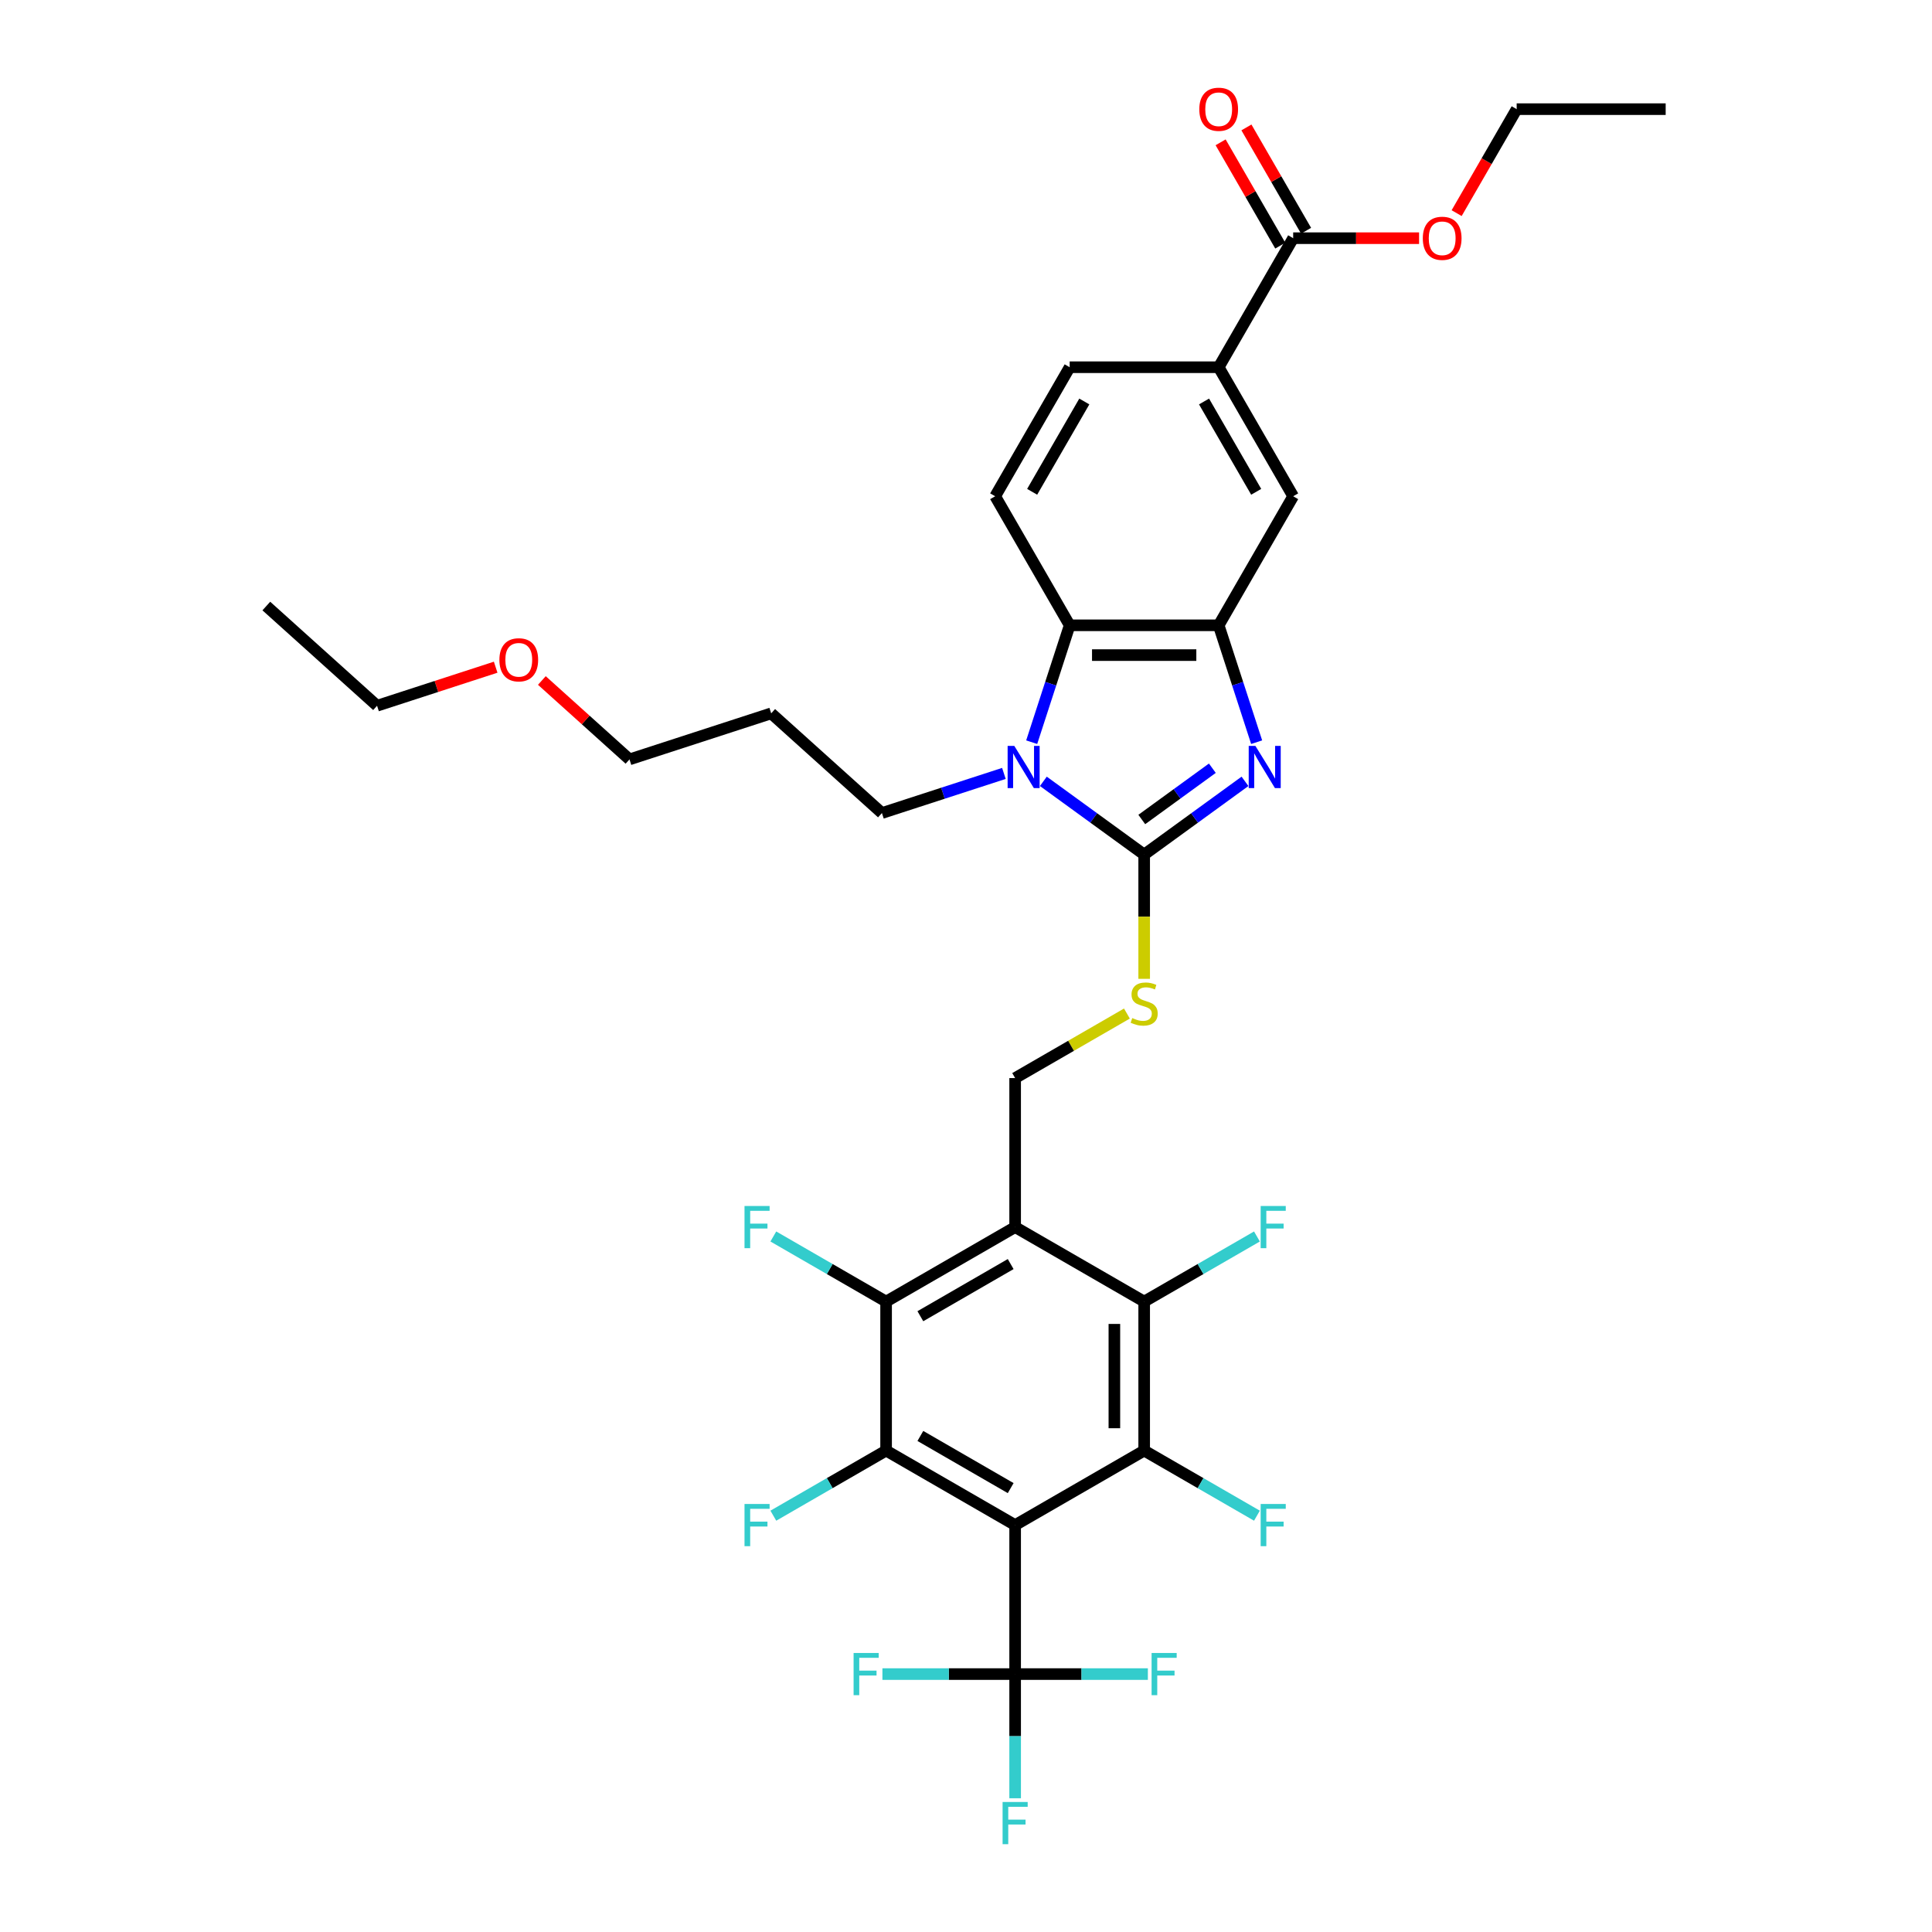 <?xml version='1.0' encoding='iso-8859-1'?>
<svg version='1.1' baseProfile='full'
              xmlns='http://www.w3.org/2000/svg'
                      xmlns:rdkit='http://www.rdkit.org/xml'
                      xmlns:xlink='http://www.w3.org/1999/xlink'
                  xml:space='preserve'
width='1000px' height='1000px' viewBox='0 0 1000 1000'>
<!-- END OF HEADER -->
<rect style='opacity:1.0;fill:#FFFFFF;stroke:none' width='1000' height='1000' x='0' y='0'> </rect>
<path class='bond-0' d='M 630.784,323.656 L 553.662,323.656' style='fill:none;fill-rule:evenodd;stroke:#000000;stroke-width:6px;stroke-linecap:butt;stroke-linejoin:miter;stroke-opacity:1' />
<path class='bond-0' d='M 619.216,339.08 L 565.23,339.08' style='fill:none;fill-rule:evenodd;stroke:#000000;stroke-width:6px;stroke-linecap:butt;stroke-linejoin:miter;stroke-opacity:1' />
<path class='bond-1' d='M 630.784,323.656 L 640.612,353.905' style='fill:none;fill-rule:evenodd;stroke:#000000;stroke-width:6px;stroke-linecap:butt;stroke-linejoin:miter;stroke-opacity:1' />
<path class='bond-1' d='M 640.612,353.905 L 650.441,384.154' style='fill:none;fill-rule:evenodd;stroke:#0000FF;stroke-width:6px;stroke-linecap:butt;stroke-linejoin:miter;stroke-opacity:1' />
<path class='bond-2' d='M 630.784,323.656 L 669.345,256.866' style='fill:none;fill-rule:evenodd;stroke:#000000;stroke-width:6px;stroke-linecap:butt;stroke-linejoin:miter;stroke-opacity:1' />
<path class='bond-3' d='M 553.662,323.656 L 543.833,353.905' style='fill:none;fill-rule:evenodd;stroke:#000000;stroke-width:6px;stroke-linecap:butt;stroke-linejoin:miter;stroke-opacity:1' />
<path class='bond-3' d='M 543.833,353.905 L 534.005,384.154' style='fill:none;fill-rule:evenodd;stroke:#0000FF;stroke-width:6px;stroke-linecap:butt;stroke-linejoin:miter;stroke-opacity:1' />
<path class='bond-4' d='M 553.662,323.656 L 515.101,256.866' style='fill:none;fill-rule:evenodd;stroke:#000000;stroke-width:6px;stroke-linecap:butt;stroke-linejoin:miter;stroke-opacity:1' />
<path class='bond-5' d='M 540.041,404.422 L 566.132,423.378' style='fill:none;fill-rule:evenodd;stroke:#0000FF;stroke-width:6px;stroke-linecap:butt;stroke-linejoin:miter;stroke-opacity:1' />
<path class='bond-5' d='M 566.132,423.378 L 592.223,442.334' style='fill:none;fill-rule:evenodd;stroke:#000000;stroke-width:6px;stroke-linecap:butt;stroke-linejoin:miter;stroke-opacity:1' />
<path class='bond-6' d='M 519.619,400.321 L 488.051,410.578' style='fill:none;fill-rule:evenodd;stroke:#0000FF;stroke-width:6px;stroke-linecap:butt;stroke-linejoin:miter;stroke-opacity:1' />
<path class='bond-6' d='M 488.051,410.578 L 456.483,420.835' style='fill:none;fill-rule:evenodd;stroke:#000000;stroke-width:6px;stroke-linecap:butt;stroke-linejoin:miter;stroke-opacity:1' />
<path class='bond-7' d='M 592.223,442.334 L 618.314,423.378' style='fill:none;fill-rule:evenodd;stroke:#000000;stroke-width:6px;stroke-linecap:butt;stroke-linejoin:miter;stroke-opacity:1' />
<path class='bond-7' d='M 618.314,423.378 L 644.405,404.422' style='fill:none;fill-rule:evenodd;stroke:#0000FF;stroke-width:6px;stroke-linecap:butt;stroke-linejoin:miter;stroke-opacity:1' />
<path class='bond-7' d='M 590.984,424.169 L 609.248,410.899' style='fill:none;fill-rule:evenodd;stroke:#000000;stroke-width:6px;stroke-linecap:butt;stroke-linejoin:miter;stroke-opacity:1' />
<path class='bond-7' d='M 609.248,410.899 L 627.511,397.63' style='fill:none;fill-rule:evenodd;stroke:#0000FF;stroke-width:6px;stroke-linecap:butt;stroke-linejoin:miter;stroke-opacity:1' />
<path class='bond-8' d='M 592.223,442.334 L 592.223,474.486' style='fill:none;fill-rule:evenodd;stroke:#000000;stroke-width:6px;stroke-linecap:butt;stroke-linejoin:miter;stroke-opacity:1' />
<path class='bond-8' d='M 592.223,474.486 L 592.223,506.638' style='fill:none;fill-rule:evenodd;stroke:#CCCC00;stroke-width:6px;stroke-linecap:butt;stroke-linejoin:miter;stroke-opacity:1' />
<path class='bond-9' d='M 583.292,524.612 L 554.363,541.314' style='fill:none;fill-rule:evenodd;stroke:#CCCC00;stroke-width:6px;stroke-linecap:butt;stroke-linejoin:miter;stroke-opacity:1' />
<path class='bond-9' d='M 554.363,541.314 L 525.434,558.016' style='fill:none;fill-rule:evenodd;stroke:#000000;stroke-width:6px;stroke-linecap:butt;stroke-linejoin:miter;stroke-opacity:1' />
<path class='bond-10' d='M 525.434,558.016 L 525.434,635.138' style='fill:none;fill-rule:evenodd;stroke:#000000;stroke-width:6px;stroke-linecap:butt;stroke-linejoin:miter;stroke-opacity:1' />
<path class='bond-11' d='M 669.345,256.866 L 630.784,190.077' style='fill:none;fill-rule:evenodd;stroke:#000000;stroke-width:6px;stroke-linecap:butt;stroke-linejoin:miter;stroke-opacity:1' />
<path class='bond-11' d='M 650.203,254.56 L 623.21,207.808' style='fill:none;fill-rule:evenodd;stroke:#000000;stroke-width:6px;stroke-linecap:butt;stroke-linejoin:miter;stroke-opacity:1' />
<path class='bond-12' d='M 630.784,190.077 L 553.662,190.077' style='fill:none;fill-rule:evenodd;stroke:#000000;stroke-width:6px;stroke-linecap:butt;stroke-linejoin:miter;stroke-opacity:1' />
<path class='bond-13' d='M 630.784,190.077 L 669.345,123.288' style='fill:none;fill-rule:evenodd;stroke:#000000;stroke-width:6px;stroke-linecap:butt;stroke-linejoin:miter;stroke-opacity:1' />
<path class='bond-14' d='M 553.662,190.077 L 515.101,256.866' style='fill:none;fill-rule:evenodd;stroke:#000000;stroke-width:6px;stroke-linecap:butt;stroke-linejoin:miter;stroke-opacity:1' />
<path class='bond-14' d='M 561.236,207.808 L 534.243,254.56' style='fill:none;fill-rule:evenodd;stroke:#000000;stroke-width:6px;stroke-linecap:butt;stroke-linejoin:miter;stroke-opacity:1' />
<path class='bond-15' d='M 669.345,123.288 L 701.929,123.288' style='fill:none;fill-rule:evenodd;stroke:#000000;stroke-width:6px;stroke-linecap:butt;stroke-linejoin:miter;stroke-opacity:1' />
<path class='bond-15' d='M 701.929,123.288 L 734.513,123.288' style='fill:none;fill-rule:evenodd;stroke:#FF0000;stroke-width:6px;stroke-linecap:butt;stroke-linejoin:miter;stroke-opacity:1' />
<path class='bond-16' d='M 676.024,119.432 L 660.586,92.693' style='fill:none;fill-rule:evenodd;stroke:#000000;stroke-width:6px;stroke-linecap:butt;stroke-linejoin:miter;stroke-opacity:1' />
<path class='bond-16' d='M 660.586,92.693 L 645.148,65.954' style='fill:none;fill-rule:evenodd;stroke:#FF0000;stroke-width:6px;stroke-linecap:butt;stroke-linejoin:miter;stroke-opacity:1' />
<path class='bond-16' d='M 662.666,127.144 L 647.228,100.405' style='fill:none;fill-rule:evenodd;stroke:#000000;stroke-width:6px;stroke-linecap:butt;stroke-linejoin:miter;stroke-opacity:1' />
<path class='bond-16' d='M 647.228,100.405 L 631.79,73.666' style='fill:none;fill-rule:evenodd;stroke:#FF0000;stroke-width:6px;stroke-linecap:butt;stroke-linejoin:miter;stroke-opacity:1' />
<path class='bond-17' d='M 753.956,110.316 L 769.491,83.407' style='fill:none;fill-rule:evenodd;stroke:#FF0000;stroke-width:6px;stroke-linecap:butt;stroke-linejoin:miter;stroke-opacity:1' />
<path class='bond-17' d='M 769.491,83.407 L 785.027,56.498' style='fill:none;fill-rule:evenodd;stroke:#000000;stroke-width:6px;stroke-linecap:butt;stroke-linejoin:miter;stroke-opacity:1' />
<path class='bond-18' d='M 785.027,56.498 L 862.149,56.498' style='fill:none;fill-rule:evenodd;stroke:#000000;stroke-width:6px;stroke-linecap:butt;stroke-linejoin:miter;stroke-opacity:1' />
<path class='bond-19' d='M 525.434,789.382 L 458.644,750.821' style='fill:none;fill-rule:evenodd;stroke:#000000;stroke-width:6px;stroke-linecap:butt;stroke-linejoin:miter;stroke-opacity:1' />
<path class='bond-19' d='M 523.127,770.24 L 476.375,743.247' style='fill:none;fill-rule:evenodd;stroke:#000000;stroke-width:6px;stroke-linecap:butt;stroke-linejoin:miter;stroke-opacity:1' />
<path class='bond-20' d='M 525.434,789.382 L 592.223,750.821' style='fill:none;fill-rule:evenodd;stroke:#000000;stroke-width:6px;stroke-linecap:butt;stroke-linejoin:miter;stroke-opacity:1' />
<path class='bond-21' d='M 525.434,789.382 L 525.434,866.503' style='fill:none;fill-rule:evenodd;stroke:#000000;stroke-width:6px;stroke-linecap:butt;stroke-linejoin:miter;stroke-opacity:1' />
<path class='bond-22' d='M 458.644,750.821 L 458.644,673.699' style='fill:none;fill-rule:evenodd;stroke:#000000;stroke-width:6px;stroke-linecap:butt;stroke-linejoin:miter;stroke-opacity:1' />
<path class='bond-23' d='M 458.644,750.821 L 429.46,767.67' style='fill:none;fill-rule:evenodd;stroke:#000000;stroke-width:6px;stroke-linecap:butt;stroke-linejoin:miter;stroke-opacity:1' />
<path class='bond-23' d='M 429.46,767.67 L 400.277,784.519' style='fill:none;fill-rule:evenodd;stroke:#33CCCC;stroke-width:6px;stroke-linecap:butt;stroke-linejoin:miter;stroke-opacity:1' />
<path class='bond-24' d='M 456.483,420.835 L 399.17,369.23' style='fill:none;fill-rule:evenodd;stroke:#000000;stroke-width:6px;stroke-linecap:butt;stroke-linejoin:miter;stroke-opacity:1' />
<path class='bond-25' d='M 399.17,369.23 L 325.823,393.062' style='fill:none;fill-rule:evenodd;stroke:#000000;stroke-width:6px;stroke-linecap:butt;stroke-linejoin:miter;stroke-opacity:1' />
<path class='bond-26' d='M 325.823,393.062 L 303.144,372.642' style='fill:none;fill-rule:evenodd;stroke:#000000;stroke-width:6px;stroke-linecap:butt;stroke-linejoin:miter;stroke-opacity:1' />
<path class='bond-26' d='M 303.144,372.642 L 280.465,352.221' style='fill:none;fill-rule:evenodd;stroke:#FF0000;stroke-width:6px;stroke-linecap:butt;stroke-linejoin:miter;stroke-opacity:1' />
<path class='bond-27' d='M 256.557,345.342 L 225.86,355.316' style='fill:none;fill-rule:evenodd;stroke:#FF0000;stroke-width:6px;stroke-linecap:butt;stroke-linejoin:miter;stroke-opacity:1' />
<path class='bond-27' d='M 225.86,355.316 L 195.164,365.29' style='fill:none;fill-rule:evenodd;stroke:#000000;stroke-width:6px;stroke-linecap:butt;stroke-linejoin:miter;stroke-opacity:1' />
<path class='bond-28' d='M 195.164,365.29 L 137.851,313.685' style='fill:none;fill-rule:evenodd;stroke:#000000;stroke-width:6px;stroke-linecap:butt;stroke-linejoin:miter;stroke-opacity:1' />
<path class='bond-29' d='M 592.223,750.821 L 592.223,673.699' style='fill:none;fill-rule:evenodd;stroke:#000000;stroke-width:6px;stroke-linecap:butt;stroke-linejoin:miter;stroke-opacity:1' />
<path class='bond-29' d='M 576.799,739.252 L 576.799,685.267' style='fill:none;fill-rule:evenodd;stroke:#000000;stroke-width:6px;stroke-linecap:butt;stroke-linejoin:miter;stroke-opacity:1' />
<path class='bond-30' d='M 592.223,750.821 L 621.407,767.67' style='fill:none;fill-rule:evenodd;stroke:#000000;stroke-width:6px;stroke-linecap:butt;stroke-linejoin:miter;stroke-opacity:1' />
<path class='bond-30' d='M 621.407,767.67 L 650.591,784.519' style='fill:none;fill-rule:evenodd;stroke:#33CCCC;stroke-width:6px;stroke-linecap:butt;stroke-linejoin:miter;stroke-opacity:1' />
<path class='bond-31' d='M 525.434,866.503 L 525.434,898.64' style='fill:none;fill-rule:evenodd;stroke:#000000;stroke-width:6px;stroke-linecap:butt;stroke-linejoin:miter;stroke-opacity:1' />
<path class='bond-31' d='M 525.434,898.64 L 525.434,930.777' style='fill:none;fill-rule:evenodd;stroke:#33CCCC;stroke-width:6px;stroke-linecap:butt;stroke-linejoin:miter;stroke-opacity:1' />
<path class='bond-32' d='M 525.434,866.503 L 491.084,866.503' style='fill:none;fill-rule:evenodd;stroke:#000000;stroke-width:6px;stroke-linecap:butt;stroke-linejoin:miter;stroke-opacity:1' />
<path class='bond-32' d='M 491.084,866.503 L 456.734,866.503' style='fill:none;fill-rule:evenodd;stroke:#33CCCC;stroke-width:6px;stroke-linecap:butt;stroke-linejoin:miter;stroke-opacity:1' />
<path class='bond-33' d='M 525.434,866.503 L 559.784,866.503' style='fill:none;fill-rule:evenodd;stroke:#000000;stroke-width:6px;stroke-linecap:butt;stroke-linejoin:miter;stroke-opacity:1' />
<path class='bond-33' d='M 559.784,866.503 L 594.134,866.503' style='fill:none;fill-rule:evenodd;stroke:#33CCCC;stroke-width:6px;stroke-linecap:butt;stroke-linejoin:miter;stroke-opacity:1' />
<path class='bond-34' d='M 458.644,673.699 L 525.434,635.138' style='fill:none;fill-rule:evenodd;stroke:#000000;stroke-width:6px;stroke-linecap:butt;stroke-linejoin:miter;stroke-opacity:1' />
<path class='bond-34' d='M 476.375,681.273 L 523.127,654.28' style='fill:none;fill-rule:evenodd;stroke:#000000;stroke-width:6px;stroke-linecap:butt;stroke-linejoin:miter;stroke-opacity:1' />
<path class='bond-35' d='M 458.644,673.699 L 429.46,656.85' style='fill:none;fill-rule:evenodd;stroke:#000000;stroke-width:6px;stroke-linecap:butt;stroke-linejoin:miter;stroke-opacity:1' />
<path class='bond-35' d='M 429.46,656.85 L 400.277,640' style='fill:none;fill-rule:evenodd;stroke:#33CCCC;stroke-width:6px;stroke-linecap:butt;stroke-linejoin:miter;stroke-opacity:1' />
<path class='bond-36' d='M 592.223,673.699 L 621.407,656.85' style='fill:none;fill-rule:evenodd;stroke:#000000;stroke-width:6px;stroke-linecap:butt;stroke-linejoin:miter;stroke-opacity:1' />
<path class='bond-36' d='M 621.407,656.85 L 650.591,640' style='fill:none;fill-rule:evenodd;stroke:#33CCCC;stroke-width:6px;stroke-linecap:butt;stroke-linejoin:miter;stroke-opacity:1' />
<path class='bond-37' d='M 592.223,673.699 L 525.434,635.138' style='fill:none;fill-rule:evenodd;stroke:#000000;stroke-width:6px;stroke-linecap:butt;stroke-linejoin:miter;stroke-opacity:1' />
<path  class='atom-2' d='M 525.002 386.082
L 532.159 397.651
Q 532.869 398.792, 534.01 400.859
Q 535.152 402.926, 535.213 403.049
L 535.213 386.082
L 538.113 386.082
L 538.113 407.923
L 535.121 407.923
L 527.439 395.275
Q 526.545 393.795, 525.588 392.098
Q 524.663 390.401, 524.385 389.877
L 524.385 407.923
L 521.547 407.923
L 521.547 386.082
L 525.002 386.082
' fill='#0000FF'/>
<path  class='atom-4' d='M 649.788 386.082
L 656.945 397.651
Q 657.654 398.792, 658.796 400.859
Q 659.937 402.926, 659.999 403.049
L 659.999 386.082
L 662.899 386.082
L 662.899 407.923
L 659.906 407.923
L 652.225 395.275
Q 651.33 393.795, 650.374 392.098
Q 649.449 390.401, 649.171 389.877
L 649.171 407.923
L 646.333 407.923
L 646.333 386.082
L 649.788 386.082
' fill='#0000FF'/>
<path  class='atom-5' d='M 586.053 526.952
Q 586.3 527.044, 587.318 527.476
Q 588.336 527.908, 589.447 528.186
Q 590.588 528.433, 591.699 528.433
Q 593.765 528.433, 594.968 527.445
Q 596.172 526.427, 596.172 524.669
Q 596.172 523.466, 595.555 522.726
Q 594.968 521.985, 594.043 521.584
Q 593.118 521.183, 591.575 520.72
Q 589.632 520.134, 588.459 519.579
Q 587.318 519.024, 586.485 517.851
Q 585.683 516.679, 585.683 514.705
Q 585.683 511.959, 587.534 510.263
Q 589.416 508.566, 593.118 508.566
Q 595.647 508.566, 598.516 509.769
L 597.807 512.144
Q 595.184 511.065, 593.21 511.065
Q 591.082 511.065, 589.909 511.959
Q 588.737 512.823, 588.768 514.335
Q 588.768 515.507, 589.354 516.217
Q 589.971 516.926, 590.835 517.327
Q 591.729 517.728, 593.21 518.191
Q 595.184 518.808, 596.357 519.425
Q 597.529 520.042, 598.362 521.307
Q 599.226 522.54, 599.226 524.669
Q 599.226 527.692, 597.19 529.327
Q 595.184 530.931, 591.822 530.931
Q 589.878 530.931, 588.398 530.499
Q 586.948 530.098, 585.22 529.389
L 586.053 526.952
' fill='#CCCC00'/>
<path  class='atom-12' d='M 736.441 123.349
Q 736.441 118.105, 739.032 115.175
Q 741.623 112.244, 746.466 112.244
Q 751.31 112.244, 753.901 115.175
Q 756.492 118.105, 756.492 123.349
Q 756.492 128.655, 753.87 131.679
Q 751.248 134.671, 746.466 134.671
Q 741.654 134.671, 739.032 131.679
Q 736.441 128.686, 736.441 123.349
M 746.466 132.203
Q 749.798 132.203, 751.587 129.982
Q 753.407 127.73, 753.407 123.349
Q 753.407 119.061, 751.587 116.902
Q 749.798 114.712, 746.466 114.712
Q 743.135 114.712, 741.315 116.871
Q 739.525 119.031, 739.525 123.349
Q 739.525 127.761, 741.315 129.982
Q 743.135 132.203, 746.466 132.203
' fill='#FF0000'/>
<path  class='atom-13' d='M 620.758 56.56
Q 620.758 51.316, 623.349 48.385
Q 625.941 45.455, 630.784 45.455
Q 635.627 45.455, 638.218 48.385
Q 640.81 51.316, 640.81 56.56
Q 640.81 61.866, 638.187 64.889
Q 635.565 67.882, 630.784 67.882
Q 625.971 67.882, 623.349 64.889
Q 620.758 61.897, 620.758 56.56
M 630.784 65.414
Q 634.115 65.414, 635.905 63.193
Q 637.725 60.941, 637.725 56.56
Q 637.725 52.272, 635.905 50.113
Q 634.115 47.922, 630.784 47.922
Q 627.452 47.922, 625.632 50.082
Q 623.843 52.241, 623.843 56.56
Q 623.843 60.971, 625.632 63.193
Q 627.452 65.414, 630.784 65.414
' fill='#FF0000'/>
<path  class='atom-21' d='M 258.485 341.519
Q 258.485 336.275, 261.076 333.345
Q 263.668 330.414, 268.511 330.414
Q 273.354 330.414, 275.945 333.345
Q 278.537 336.275, 278.537 341.519
Q 278.537 346.825, 275.914 349.849
Q 273.292 352.841, 268.511 352.841
Q 263.698 352.841, 261.076 349.849
Q 258.485 346.856, 258.485 341.519
M 268.511 350.373
Q 271.842 350.373, 273.632 348.152
Q 275.452 345.9, 275.452 341.519
Q 275.452 337.231, 273.632 335.072
Q 271.842 332.882, 268.511 332.882
Q 265.179 332.882, 263.359 335.041
Q 261.57 337.201, 261.57 341.519
Q 261.57 345.931, 263.359 348.152
Q 265.179 350.373, 268.511 350.373
' fill='#FF0000'/>
<path  class='atom-27' d='M 385.361 778.461
L 398.349 778.461
L 398.349 780.96
L 388.292 780.96
L 388.292 787.592
L 397.238 787.592
L 397.238 790.122
L 388.292 790.122
L 388.292 800.302
L 385.361 800.302
L 385.361 778.461
' fill='#33CCCC'/>
<path  class='atom-29' d='M 652.519 778.461
L 665.506 778.461
L 665.506 780.96
L 655.449 780.96
L 655.449 787.592
L 664.395 787.592
L 664.395 790.122
L 655.449 790.122
L 655.449 800.302
L 652.519 800.302
L 652.519 778.461
' fill='#33CCCC'/>
<path  class='atom-30' d='M 518.94 932.705
L 531.927 932.705
L 531.927 935.203
L 521.871 935.203
L 521.871 941.836
L 530.817 941.836
L 530.817 944.365
L 521.871 944.365
L 521.871 954.545
L 518.94 954.545
L 518.94 932.705
' fill='#33CCCC'/>
<path  class='atom-31' d='M 441.818 855.583
L 454.806 855.583
L 454.806 858.082
L 444.749 858.082
L 444.749 864.714
L 453.695 864.714
L 453.695 867.244
L 444.749 867.244
L 444.749 877.424
L 441.818 877.424
L 441.818 855.583
' fill='#33CCCC'/>
<path  class='atom-32' d='M 596.062 855.583
L 609.049 855.583
L 609.049 858.082
L 598.992 858.082
L 598.992 864.714
L 607.938 864.714
L 607.938 867.244
L 598.992 867.244
L 598.992 877.424
L 596.062 877.424
L 596.062 855.583
' fill='#33CCCC'/>
<path  class='atom-34' d='M 385.361 624.218
L 398.349 624.218
L 398.349 626.716
L 388.292 626.716
L 388.292 633.349
L 397.238 633.349
L 397.238 635.879
L 388.292 635.879
L 388.292 646.059
L 385.361 646.059
L 385.361 624.218
' fill='#33CCCC'/>
<path  class='atom-35' d='M 652.519 624.218
L 665.506 624.218
L 665.506 626.716
L 655.449 626.716
L 655.449 633.349
L 664.395 633.349
L 664.395 635.879
L 655.449 635.879
L 655.449 646.059
L 652.519 646.059
L 652.519 624.218
' fill='#33CCCC'/>
</svg>

